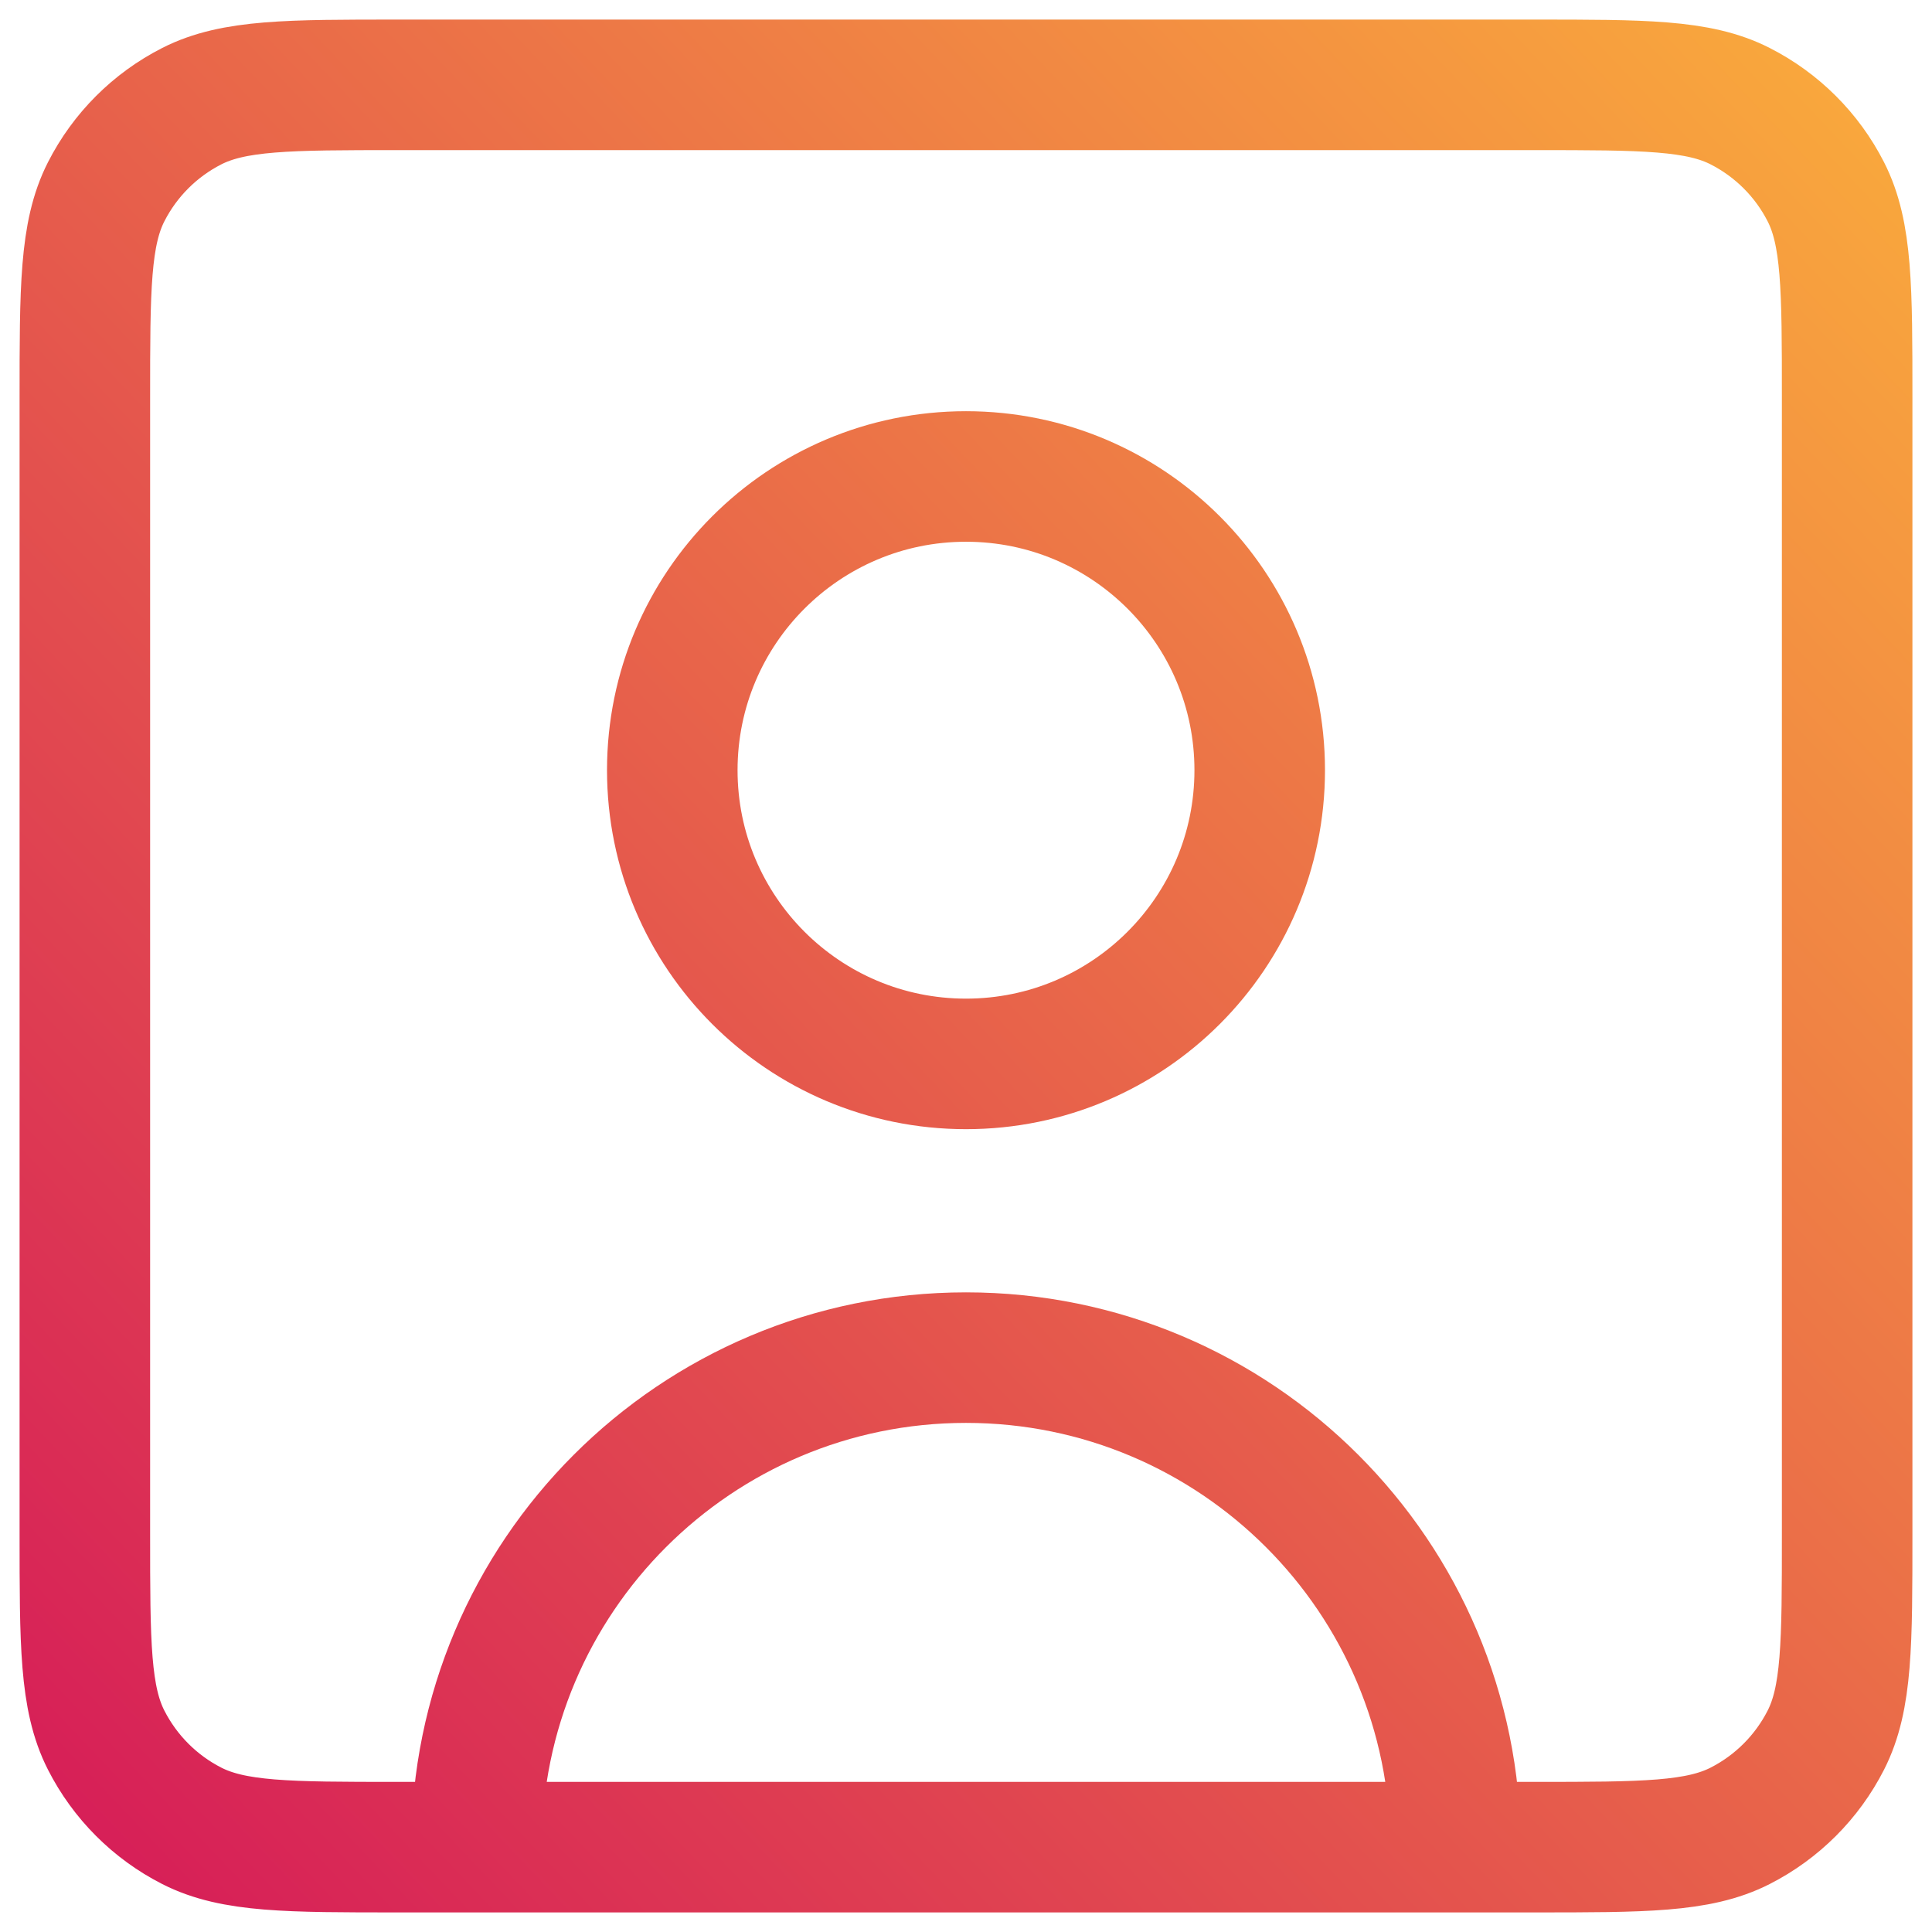 <svg width="74" height="74" viewBox="0 0 74 74" fill="none" xmlns="http://www.w3.org/2000/svg">
<path d="M55.75 70.75C55.75 60.395 47.355 52 37 52C26.645 52 18.25 60.395 18.25 70.75M55.75 70.75H58.762C62.954 70.75 65.05 70.75 66.653 69.933C68.064 69.214 69.214 68.064 69.933 66.653C70.75 65.05 70.75 62.954 70.75 58.762V15.238C70.75 11.046 70.75 8.947 69.933 7.344C69.214 5.933 68.064 4.786 66.653 4.067C65.049 3.25 62.951 3.25 58.751 3.25H15.251C11.05 3.25 8.949 3.25 7.344 4.067C5.933 4.786 4.786 5.933 4.067 7.344C3.25 8.949 3.25 11.05 3.25 15.251V58.751C3.25 62.951 3.25 65.049 4.067 66.653C4.786 68.064 5.933 69.214 7.344 69.933C8.947 70.75 11.046 70.75 15.238 70.75H18.25M55.75 70.75H18.25M37 40.75C30.787 40.75 25.75 35.713 25.75 29.5C25.75 23.287 30.787 18.25 37 18.25C43.213 18.25 48.25 23.287 48.25 29.5C48.25 35.713 43.213 40.75 37 40.75Z" stroke="url(#paint0_linear_38_12539)" stroke-width="5" stroke-linecap="round" stroke-linejoin="round"/>
<defs>
<linearGradient id="paint0_linear_38_12539" x1="-0.125" y1="77.838" x2="78.513" y2="3.25" gradientUnits="userSpaceOnUse">
<stop stop-color="#D4145A"/>
<stop offset="1" stop-color="#FBB03B"/>
</linearGradient>
</defs>
</svg>
